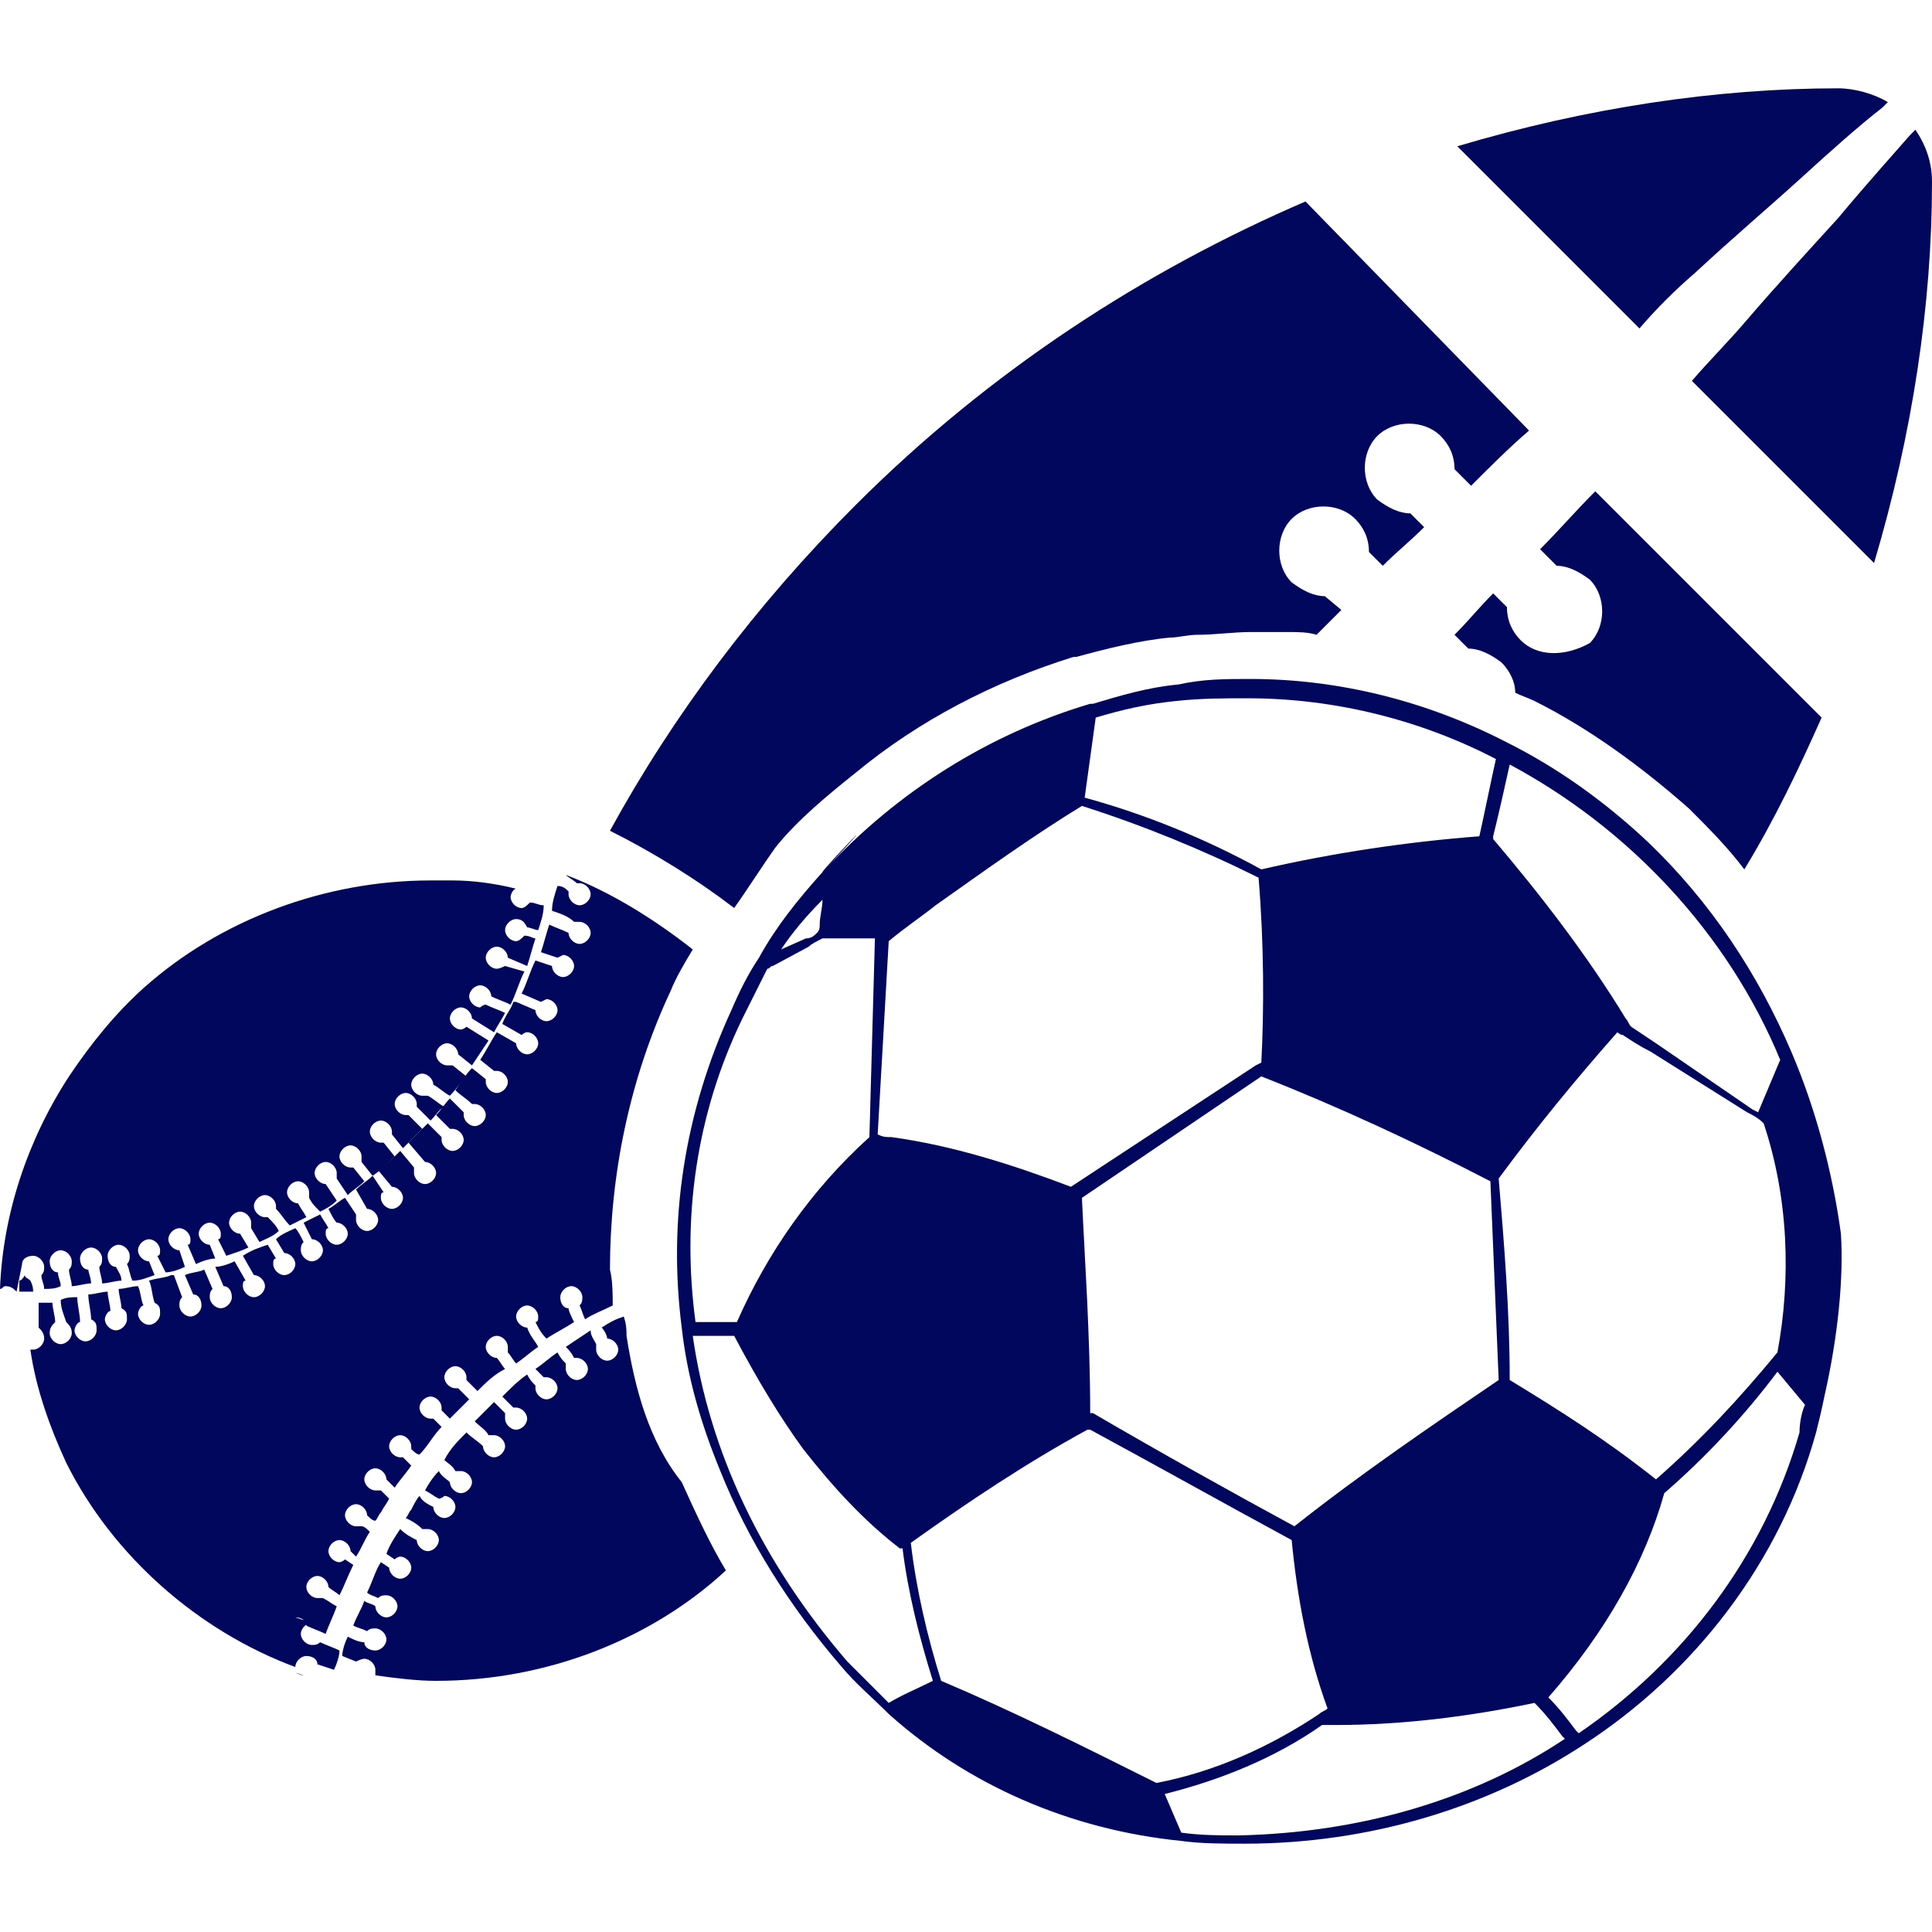 <?xml version="1.0" encoding="utf-8"?>
<!-- Generator: Adobe Illustrator 28.0.0, SVG Export Plug-In . SVG Version: 6.00 Build 0)  -->
<svg version="1.1" id="Layer_2_00000015313306955266734190000016198816032134312602_"
	 xmlns="http://www.w3.org/2000/svg" xmlns:xlink="http://www.w3.org/1999/xlink" x="0px" y="0px" viewBox="0 0 70 70"
	 style="enable-background:new 0 0 70 70;" xml:space="preserve">
<style type="text/css">
	.st0{fill:#00075C;}
</style>
<g id="Layer_1-2">
	<g>
		<path class="st0" d="M64.9,38.1c-1.2-2.8-2.9-5.4-5.2-7.6c-1.6-1.5-3.3-2.7-5.1-3.6c-2.9-1.5-6.1-2.3-9.3-2.3
			c-0.9,0-1.7,0-2.6,0.2c-1.1,0.1-2.1,0.4-3.1,0.7c0,0,0,0-0.1,0c-3.7,1.1-7,3.2-9.6,6c-1.7,1.9-1.7,1.9,0,0c2.6-2.8-0.1,0-0.1,0.1
			l0,0c-0.9,1-1.7,2-2.3,3.1l0,0c-0.4,0.6-0.7,1.2-1,1.9c-1.7,3.7-2.3,7.6-1.8,11.5c0.2,1.8,0.7,3.5,1.4,5.2c1,2.5,2.5,4.9,4.4,7.1
			c0.5,0.6,1.1,1.1,1.7,1.7l0,0c2.9,2.6,6.6,4.2,10.6,4.6l0,0c0.7,0.1,1.5,0.1,2.3,0.1c4.5,0,8.8-1.3,12.3-3.6
			c4-2.6,7.1-6.6,8.4-11.3c0.1-0.4,0.2-0.8,0.3-1.3c0.5-2.2,0.7-4.3,0.6-5.9C66.4,42.5,65.8,40.2,64.9,38.1L64.9,38.1z M54.3,50
			c-2.5,1.7-5,3.4-7.4,5.3c-2.4-1.3-4.9-2.7-7.3-4.1l0,0h-0.1c0-2.8-0.2-5.6-0.3-7.8l6.5-4.4c2.8,1.1,5.6,2.4,8.3,3.8l0,0
			C54.1,45.2,54.2,47.6,54.3,50L54.3,50z M54.3,42.7L54.3,42.7c1.4-1.9,2.8-3.6,4.3-5.3c0,0,0.1,0.1,0.2,0.1l0,0
			c0.3,0.2,0.6,0.4,1,0.6l3.5,2.2c0.2,0.1,0.4,0.2,0.6,0.4c0.9,2.7,1,5.6,0.5,8.3l0,0c-1.4,1.7-2.8,3.2-4.4,4.6
			c-1.9-1.5-3.5-2.5-5.3-3.6C54.7,47.5,54.5,45.1,54.3,42.7L54.3,42.7z M54.7,27.7c4.3,2.3,7.9,6.1,9.8,10.7l-0.8,1.9l-0.2-0.1
			L60,37.8c-0.3-0.2-0.6-0.4-0.9-0.6C59,37.1,59,37,58.9,36.9c-1.4-2.3-3.1-4.5-4.8-6.5c0,0,0,0,0-0.1
			C54.3,29.5,54.5,28.6,54.7,27.7L54.7,27.7z M39.7,26c1-0.3,1.9-0.5,2.9-0.6c0.9-0.1,1.8-0.1,2.6-0.1c3.2,0,6.3,0.8,9,2.2
			c-0.2,0.9-0.4,1.9-0.6,2.8c-2.6,0.2-5.3,0.6-7.9,1.2c-2-1.1-4.2-2-6.4-2.6L39.7,26L39.7,26z M32.2,34.1c0.6-0.5,1.2-0.9,1.7-1.3
			c1.7-1.2,3.5-2.5,5.3-3.6c2.2,0.7,4.4,1.6,6.4,2.6c0.2,2.4,0.2,4.8,0.1,6.7l-0.2,0.1l0,0L38.8,43c-2.1-0.8-4.3-1.5-6.5-1.8
			c-0.2,0-0.3,0-0.5-0.1L32.2,34.1L32.2,34.1z M29.8,32.6c0,0.3-0.1,0.6-0.1,0.9c0,0.1,0,0.2-0.1,0.3l0,0c-0.1,0.1-0.2,0.2-0.4,0.2
			l-0.9,0.4C28.7,33.8,29.2,33.2,29.8,32.6L29.8,32.6z M26.9,36.9c0.3-0.6,0.6-1.2,0.9-1.8c0.1,0,0.1-0.1,0.2-0.1l1.3-0.7
			c0.1-0.1,0.3-0.2,0.5-0.3c0.5,0,0.9,0,1.4,0c0.2,0,0.3,0,0.5,0l-0.2,7.2c-2.1,1.9-3.7,4.2-4.8,6.7c-0.5,0-1,0-1.5,0
			C24.7,44.2,25.2,40.4,26.9,36.9L26.9,36.9z M32.2,61.7c-0.5-0.5-1-1-1.5-1.5c-3.1-3.6-5-7.6-5.6-11.8c0.5,0,1,0,1.5,0
			c0.9,1.7,1.7,3,2.5,4.1c1.1,1.4,2.2,2.6,3.5,3.6l0,0c0,0,0,0,0.1,0c0.2,1.6,0.6,3.2,1.1,4.8C33.2,61.2,32.7,61.4,32.2,61.7
			L32.2,61.7z M41.9,64.6c-2.6-1.3-5.2-2.6-7.8-3.7c-0.5-1.6-0.9-3.3-1.1-5l0,0c2.1-1.5,4.2-2.9,6.4-4.1h0.1c2.4,1.3,4.9,2.7,7.3,4
			c0.2,2.1,0.6,4.2,1.3,6.1C48,62,47.9,62,47.8,62.1C46,63.3,44,64.2,41.9,64.6L41.9,64.6L41.9,64.6z M44.9,66.5
			c-0.7,0-1.4,0-2.1-0.1L42.2,65c2-0.5,4-1.3,5.7-2.5c0.1,0,0.3,0,0.4,0l0,0h0.1c2.4,0,4.8-0.3,7.2-0.8c0.4,0.4,0.7,0.8,1,1.2
			l0.1,0.1C53.4,65.2,49.3,66.4,44.9,66.5L44.9,66.5z M65.2,51.9c-1.3,4.5-4.2,8.3-8,10.9l-0.1-0.1c-0.3-0.4-0.6-0.8-1-1.2
			c2.1-2.4,3.5-4.9,4.2-7.4l0,0l0,0c1.5-1.3,2.9-2.8,4.1-4.4l1,1.2C65.3,51.1,65.2,51.5,65.2,51.9L65.2,51.9z"/>
		<path class="st0" d="M26.6,32.9c0.5-0.7,1-1.5,1.5-2.2c0.8-1,1.9-1.9,2.9-2.7c2.3-1.9,5-3.3,7.9-4.2h0.1c1.1-0.3,2.3-0.6,3.4-0.7
			c0.3,0,0.6-0.1,1-0.1c0.6,0,1.3-0.1,1.9-0.1c0.5,0,0.9,0,1.4,0c0.3,0,0.7,0,1,0.1c0.3-0.3,0.6-0.6,0.9-0.9L48,21.6
			c-0.4,0-0.8-0.2-1.2-0.5c-0.6-0.6-0.6-1.7,0-2.3c0.6-0.6,1.7-0.6,2.3,0c0.3,0.3,0.5,0.7,0.5,1.2l0.5,0.5c0.5-0.5,1-0.9,1.5-1.4
			l-0.5-0.5c-0.4,0-0.8-0.2-1.2-0.5c-0.6-0.6-0.6-1.7,0-2.3s1.7-0.6,2.3,0c0.3,0.3,0.5,0.7,0.5,1.2l0.6,0.6c0.7-0.7,1.4-1.4,2.1-2
			l-8.1-8.3c-5.8,2.5-11.4,6.1-16.3,11c-3.6,3.6-6.6,7.6-8.9,11.8l0,0C23.7,30.9,25.3,31.9,26.6,32.9L26.6,32.9z"/>
		<path class="st0" d="M61.4,9.9c1.4-1.3,2.7-2.4,3.8-3.4c1.1-1,2.1-1.9,3-2.6c0.1-0.1,0.1-0.1,0.2-0.2c-0.5-0.3-1.2-0.5-1.8-0.5
			c-4.4,0-9.1,0.7-13.8,2.1l6.6,6.6C60,11.2,60.7,10.5,61.4,9.9z"/>
		<path class="st0" d="M69.4,4.7c0,0-0.1,0.1-0.2,0.2c-0.7,0.8-1.6,1.8-2.6,3c-1,1.1-2.2,2.4-3.4,3.8c-0.6,0.7-1.3,1.4-1.9,2.1
			l6.6,6.6C69.3,15.7,70,11,70,6.6C70,5.9,69.8,5.3,69.4,4.7z"/>
		<path class="st0" d="M55.1,23.2c-0.3-0.3-0.5-0.7-0.5-1.2l-0.5-0.5c-0.5,0.5-0.9,1-1.4,1.5l0.5,0.5c0.4,0,0.8,0.2,1.2,0.5
			c0.3,0.3,0.5,0.7,0.5,1.1c0.2,0.1,0.5,0.2,0.7,0.3c2,1,3.9,2.4,5.6,3.9c0.7,0.7,1.4,1.4,2,2.2c1.1-1.8,2-3.7,2.8-5.5l-8.2-8.2
			c-0.7,0.7-1.3,1.4-2,2.1l0.6,0.6c0.4,0,0.8,0.2,1.2,0.5c0.6,0.6,0.6,1.7,0,2.3C56.7,23.8,55.7,23.8,55.1,23.2L55.1,23.2z"/>
		<path class="st0" d="M0.8,45.8c0-0.2,0.2-0.3,0.4-0.3s0.4,0.2,0.4,0.4c0,0.1,0,0.2-0.1,0.3c0,0.2,0.1,0.3,0.1,0.5
			c0.2,0,0.4,0,0.6-0.1c0-0.2-0.1-0.3-0.1-0.5c-0.2,0-0.3-0.2-0.3-0.4s0.2-0.4,0.4-0.4c0.2,0,0.4,0.2,0.4,0.4c0,0.1,0,0.2-0.1,0.3
			c0,0.2,0.1,0.4,0.1,0.6c0.2,0,0.5-0.1,0.7-0.1c0-0.2-0.1-0.4-0.1-0.5c-0.2,0-0.3-0.2-0.3-0.4c0-0.2,0.2-0.4,0.4-0.4
			c0.2,0,0.4,0.2,0.4,0.4c0,0.1,0,0.2-0.1,0.3c0,0.2,0.1,0.4,0.1,0.6c0.2,0,0.5-0.1,0.7-0.1c0-0.2-0.1-0.3-0.2-0.5
			c-0.2,0-0.3-0.2-0.3-0.4s0.2-0.4,0.4-0.4c0.2,0,0.4,0.2,0.4,0.4c0,0.1,0,0.2-0.1,0.3c0.1,0.2,0.1,0.4,0.2,0.6
			c0.3,0,0.5-0.1,0.8-0.2l0,0l-0.2-0.5c-0.2,0-0.4-0.2-0.4-0.4c0-0.2,0.2-0.4,0.4-0.4c0.2,0,0.4,0.2,0.4,0.4c0,0.1,0,0.2-0.1,0.2
			L6,46.1c0.2,0,0.5-0.1,0.7-0.2l-0.2-0.6c-0.2,0-0.4-0.2-0.4-0.4s0.2-0.4,0.4-0.4s0.4,0.2,0.4,0.4c0,0.1,0,0.2-0.1,0.2l0.3,0.7
			c0.2-0.1,0.5-0.2,0.7-0.2l-0.2-0.5c-0.2,0-0.4-0.2-0.4-0.4s0.2-0.4,0.4-0.4S8,44.5,8,44.7c0,0.1,0,0.2-0.1,0.2l0.3,0.6
			c0.3-0.1,0.6-0.2,0.8-0.3l-0.3-0.5l0,0c-0.2,0-0.4-0.2-0.4-0.4c0-0.2,0.2-0.4,0.4-0.4s0.4,0.2,0.4,0.4c0,0.1,0,0.1,0,0.2L9.4,45
			c0.2-0.1,0.5-0.2,0.7-0.4c-0.1-0.2-0.2-0.3-0.4-0.5H9.6c-0.2,0-0.4-0.2-0.4-0.4s0.2-0.4,0.4-0.4c0.2,0,0.4,0.2,0.4,0.4v0.1
			c0.2,0.2,0.3,0.4,0.5,0.6c0.2-0.1,0.4-0.2,0.6-0.3c-0.1-0.2-0.2-0.3-0.3-0.5l0,0c-0.2,0-0.4-0.2-0.4-0.4c0-0.2,0.2-0.4,0.4-0.4
			c0.2,0,0.4,0.2,0.4,0.4c0,0.1,0,0.1,0,0.2c0.1,0.2,0.2,0.3,0.4,0.5c0.2-0.1,0.4-0.2,0.6-0.4l-0.4-0.6l0,0c-0.2,0-0.4-0.2-0.4-0.4
			c0-0.2,0.2-0.4,0.4-0.4c0.2,0,0.4,0.2,0.4,0.4c0,0.1,0,0.1,0,0.2l0.4,0.6c0.2-0.2,0.4-0.3,0.6-0.5l-0.4-0.5c0,0,0,0-0.1,0
			c-0.2,0-0.4-0.2-0.4-0.4s0.2-0.4,0.4-0.4c0.2,0,0.4,0.2,0.4,0.4c0,0,0,0.1,0,0.2l0.4,0.5c0.3-0.2,0.5-0.4,0.8-0.7l-0.4-0.5
			c0,0,0,0-0.1,0c-0.2,0-0.4-0.2-0.4-0.4s0.2-0.4,0.4-0.4c0.2,0,0.4,0.2,0.4,0.4v0.1l0.4,0.5c0.2-0.2,0.5-0.5,0.7-0.7l-0.5-0.5h-0.1
			c-0.2,0-0.4-0.2-0.4-0.4s0.2-0.4,0.4-0.4c0.2,0,0.4,0.2,0.4,0.4v0.1l0.5,0.5c0.2-0.2,0.3-0.4,0.5-0.5c-0.2-0.1-0.4-0.3-0.6-0.4
			c-0.1,0-0.1,0-0.2,0c-0.2,0-0.4-0.2-0.4-0.4s0.2-0.4,0.4-0.4c0.2,0,0.4,0.2,0.4,0.4l0,0c0.2,0.1,0.4,0.3,0.6,0.4
			c0.2-0.2,0.4-0.5,0.6-0.7l-0.5-0.4c0,0-0.1,0-0.2,0c-0.2,0-0.4-0.2-0.4-0.4s0.2-0.4,0.4-0.4c0.2,0,0.4,0.2,0.4,0.4l0,0l0.5,0.4
			c0.2-0.3,0.4-0.6,0.6-0.9l-0.8-0.5c0,0-0.1,0.1-0.2,0.1c-0.2,0-0.4-0.2-0.4-0.4s0.2-0.4,0.4-0.4c0.2,0,0.4,0.2,0.4,0.4l0.8,0.5
			c0.1-0.2,0.3-0.5,0.4-0.7c-0.2-0.1-0.5-0.2-0.7-0.3c-0.1,0-0.2,0.1-0.2,0.1c-0.2,0-0.4-0.2-0.4-0.4s0.2-0.4,0.4-0.4
			s0.4,0.2,0.4,0.4c0.2,0.1,0.5,0.2,0.7,0.3c0.2-0.4,0.3-0.8,0.5-1.2L18.3,35c0,0-0.2,0.1-0.3,0.1c-0.2,0-0.4-0.2-0.4-0.4
			s0.2-0.4,0.4-0.4c0.2,0,0.4,0.2,0.4,0.4l0.7,0.3c0.1-0.3,0.2-0.7,0.3-1c-0.1,0-0.2-0.1-0.4-0.1c-0.1,0.1-0.2,0.2-0.3,0.2
			c-0.2,0-0.4-0.2-0.4-0.4s0.2-0.4,0.4-0.4s0.3,0.1,0.4,0.3c0.1,0,0.3,0.1,0.4,0.1c0.1-0.3,0.2-0.6,0.2-0.9c-0.2,0-0.3-0.1-0.5-0.1
			l0,0c-0.1,0.1-0.2,0.2-0.3,0.2c-0.2,0-0.4-0.2-0.4-0.4c0-0.1,0.1-0.3,0.2-0.3c-0.8-0.2-1.6-0.3-2.3-0.3c-0.3,0-0.5,0-0.8,0
			c-3.8,0-7.6,1.4-10.4,3.9c-1,0.9-1.9,2-2.7,3.2C1,41.3,0.1,44,0,46.7c0.1,0,0.1-0.1,0.2-0.1c0.2,0,0.3,0.1,0.4,0.2L0.8,45.8z"/>
		<path class="st0" d="M0.9,46.2c0,0-0.1,0.2-0.2,0.2c0,0.1,0,0.2,0,0.4c0.2,0,0.3,0,0.5,0c0-0.1,0-0.2-0.1-0.4
			C1,46.3,0.9,46.3,0.9,46.2L0.9,46.2z"/>
		<path class="st0" d="M10.7,60.6c0,0,0.2,0.1,0.3,0.1L10.7,60.6L10.7,60.6z"/>
		<path class="st0" d="M22.7,48.4c0-0.2,0-0.4-0.1-0.7c-0.3,0.1-0.5,0.2-0.8,0.4c0.1,0.1,0.2,0.3,0.2,0.4l0,0c0.2,0,0.4,0.2,0.4,0.4
			c0,0.2-0.2,0.4-0.4,0.4c-0.2,0-0.4-0.2-0.4-0.4c0-0.1,0-0.1,0-0.2c-0.1-0.2-0.2-0.3-0.2-0.5c-0.3,0.2-0.6,0.4-0.9,0.6
			c0.1,0.1,0.2,0.2,0.3,0.4c0,0,0,0,0.1,0c0.2,0,0.4,0.2,0.4,0.4S21.1,50,20.9,50c-0.2,0-0.4-0.2-0.4-0.4c0,0,0-0.1,0-0.2
			c-0.1-0.1-0.2-0.2-0.3-0.4c-0.3,0.2-0.5,0.4-0.8,0.6c0.1,0.1,0.2,0.2,0.3,0.3h0.1c0.2,0,0.4,0.2,0.4,0.4s-0.2,0.4-0.4,0.4
			c-0.2,0-0.4-0.2-0.4-0.4v-0.1c-0.1-0.1-0.2-0.2-0.3-0.4c-0.3,0.2-0.6,0.5-0.9,0.8l0.4,0.4c0,0,0,0,0.1,0c0.2,0,0.4,0.2,0.4,0.4
			s-0.2,0.4-0.4,0.4c-0.2,0-0.4-0.2-0.4-0.4c0,0,0-0.1,0-0.2l-0.4-0.4c-0.2,0.2-0.5,0.5-0.7,0.7c0.2,0.2,0.4,0.3,0.5,0.5
			c0,0,0.1,0,0.2,0c0.2,0,0.4,0.2,0.4,0.4s-0.2,0.4-0.4,0.4s-0.4-0.2-0.4-0.4l0,0c-0.2-0.2-0.4-0.3-0.6-0.5c-0.3,0.3-0.6,0.6-0.8,1
			c0.1,0.1,0.3,0.2,0.4,0.4c0,0,0.1,0,0.2,0c0.2,0,0.4,0.2,0.4,0.4s-0.2,0.4-0.4,0.4s-0.4-0.2-0.4-0.4l0,0c-0.1-0.1-0.3-0.2-0.4-0.4
			c-0.2,0.2-0.4,0.5-0.5,0.7c0.2,0.1,0.3,0.2,0.5,0.3c0.1,0,0.2-0.1,0.2-0.1c0.2,0,0.4,0.2,0.4,0.4c0,0.2-0.2,0.4-0.4,0.4
			c-0.2,0-0.4-0.2-0.4-0.4c-0.2-0.1-0.4-0.2-0.5-0.4c-0.1,0.1-0.2,0.3-0.3,0.5c-0.1,0.1-0.1,0.2-0.2,0.3c0.2,0.1,0.4,0.2,0.6,0.4
			c0.1,0,0.1,0,0.2,0c0.2,0,0.4,0.2,0.4,0.4s-0.2,0.4-0.4,0.4c-0.2,0-0.4-0.2-0.4-0.4l0,0c-0.2-0.1-0.4-0.2-0.6-0.4
			c-0.2,0.3-0.4,0.6-0.5,0.9l0.3,0.2c0,0,0.1-0.1,0.2-0.1c0.2,0,0.4,0.2,0.4,0.4s-0.2,0.4-0.4,0.4c-0.2,0-0.4-0.2-0.4-0.4l-0.3-0.2
			c-0.2,0.3-0.3,0.7-0.5,1.1c0.1,0.1,0.2,0.1,0.4,0.2c0.1-0.1,0.2-0.1,0.3-0.1c0.2,0,0.4,0.2,0.4,0.4c0,0.2-0.2,0.4-0.4,0.4
			c-0.2,0-0.4-0.2-0.4-0.4c-0.1-0.1-0.3-0.1-0.4-0.2c-0.1,0.3-0.3,0.6-0.4,0.9c0.2,0.1,0.3,0.1,0.5,0.2c0.1-0.1,0.2-0.1,0.3-0.1
			c0.2,0,0.4,0.2,0.4,0.4s-0.2,0.4-0.4,0.4c-0.2,0-0.4-0.1-0.4-0.3c-0.2,0-0.4-0.1-0.6-0.2c-0.1,0.2-0.2,0.5-0.2,0.7l0.5,0.2
			c0,0,0.2-0.1,0.3-0.1c0.2,0,0.4,0.2,0.4,0.4c0,0.1,0,0.1,0,0.2c0.7,0.1,1.5,0.2,2.2,0.2c4,0,7.8-1.5,10.5-4
			c-0.6-1-1.1-2.1-1.6-3.2C23.5,52.2,23,50.3,22.7,48.4L22.7,48.4z"/>
		<path class="st0" d="M10.7,58.6c0.2,0,0.4,0.1,0.4,0.3c0.2,0.1,0.5,0.2,0.7,0.3c0.1-0.3,0.3-0.7,0.4-1c-0.2-0.1-0.3-0.2-0.5-0.3
			c0,0-0.1,0-0.2,0c-0.2,0-0.4-0.2-0.4-0.4s0.2-0.4,0.4-0.4c0.2,0,0.4,0.2,0.4,0.4l0,0c0.1,0.1,0.3,0.2,0.4,0.3
			c0.2-0.4,0.3-0.7,0.5-1.1l-0.3-0.2c0,0-0.1,0.1-0.2,0.1c-0.2,0-0.4-0.2-0.4-0.4s0.2-0.4,0.4-0.4c0.2,0,0.4,0.2,0.4,0.4l0.2,0.2
			c0.2-0.3,0.3-0.6,0.5-0.9c-0.1-0.1-0.2-0.2-0.3-0.2c0,0-0.1,0-0.2,0c-0.2,0-0.4-0.2-0.4-0.4c0-0.2,0.2-0.4,0.4-0.4
			c0.2,0,0.4,0.2,0.4,0.4l0,0c0.1,0.1,0.2,0.2,0.3,0.2c0.1-0.1,0.1-0.2,0.2-0.3c0.1-0.2,0.2-0.3,0.3-0.5c-0.1-0.1-0.2-0.2-0.3-0.3
			c0,0-0.1,0-0.2,0c-0.2,0-0.4-0.2-0.4-0.4c0-0.2,0.2-0.4,0.4-0.4c0.2,0,0.4,0.2,0.4,0.4l0,0c0.1,0.1,0.2,0.2,0.3,0.3
			c0.2-0.3,0.4-0.5,0.6-0.8c-0.1-0.1-0.2-0.2-0.3-0.3h-0.1c-0.2,0-0.4-0.2-0.4-0.4s0.2-0.4,0.4-0.4c0.2,0,0.4,0.2,0.4,0.4v0.1
			c0.1,0.1,0.2,0.2,0.3,0.2c0.3-0.3,0.5-0.7,0.8-1c-0.1-0.1-0.2-0.2-0.3-0.3h-0.1c-0.2,0-0.4-0.2-0.4-0.4c0-0.2,0.2-0.4,0.4-0.4
			c0.2,0,0.4,0.2,0.4,0.4v0.1c0.1,0.1,0.2,0.2,0.3,0.3c0.2-0.2,0.5-0.5,0.7-0.7l-0.4-0.4c0,0,0,0-0.1,0c-0.2,0-0.4-0.2-0.4-0.4
			c0-0.2,0.2-0.4,0.4-0.4c0.2,0,0.4,0.2,0.4,0.4V50l0.4,0.4c0.3-0.3,0.6-0.6,1-0.8c-0.1-0.1-0.2-0.3-0.3-0.4l0,0
			c-0.2,0-0.4-0.2-0.4-0.4s0.2-0.4,0.4-0.4c0.2,0,0.4,0.2,0.4,0.4c0,0.1,0,0.1,0,0.2c0.1,0.1,0.2,0.3,0.3,0.4
			c0.3-0.2,0.5-0.4,0.8-0.6c-0.1-0.2-0.3-0.4-0.4-0.7c-0.2,0-0.4-0.2-0.4-0.4s0.2-0.4,0.4-0.4c0.2,0,0.4,0.2,0.4,0.4
			c0,0.1,0,0.2-0.1,0.2c0.1,0.2,0.2,0.4,0.4,0.6c0.3-0.2,0.7-0.4,1-0.6c-0.1-0.2-0.2-0.4-0.2-0.5c-0.2,0-0.3-0.2-0.3-0.4
			s0.2-0.4,0.4-0.4c0.2,0,0.4,0.2,0.4,0.4c0,0.1,0,0.2-0.1,0.3c0.1,0.2,0.1,0.3,0.2,0.5c0.3-0.2,0.6-0.3,1-0.5l0,0
			c0-0.4,0-0.9-0.1-1.3c0-3.4,0.7-6.9,2.2-10.1c0.2-0.5,0.5-1,0.8-1.5c-1.4-1.1-3-2.1-4.6-2.7c0.1,0.1,0.3,0.2,0.4,0.3H21
			c0.2,0,0.4,0.2,0.4,0.4s-0.2,0.4-0.4,0.4s-0.4-0.2-0.4-0.4v-0.1c-0.1-0.1-0.2-0.2-0.4-0.2c-0.1,0.3-0.2,0.6-0.2,0.9
			c0.3,0.1,0.6,0.2,0.8,0.4c0,0,0.1,0,0.2,0c0.2,0,0.4,0.2,0.4,0.4s-0.2,0.4-0.4,0.4s-0.4-0.2-0.4-0.4l0,0c-0.2-0.1-0.5-0.2-0.7-0.3
			c-0.1,0.3-0.2,0.7-0.3,1l0.6,0.2l0.2-0.1c0.2,0,0.4,0.2,0.4,0.4c0,0.2-0.2,0.4-0.4,0.4c-0.2,0-0.4-0.2-0.4-0.4l-0.6-0.2
			c-0.2,0.4-0.3,0.8-0.5,1.2l0,0l0.7,0.3l0.2-0.1c0.2,0,0.4,0.2,0.4,0.4c0,0.2-0.2,0.4-0.4,0.4s-0.4-0.2-0.4-0.4l-0.7-0.3h-0.1
			c-0.1,0.3-0.3,0.5-0.4,0.8l0.7,0.4c0,0,0.1-0.1,0.2-0.1c0.2,0,0.4,0.2,0.4,0.4c0,0.2-0.2,0.4-0.4,0.4c-0.2,0-0.4-0.2-0.4-0.4
			L18,37.4c-0.2,0.3-0.4,0.7-0.6,1l0.5,0.4H18c0.2,0,0.4,0.2,0.4,0.4s-0.2,0.4-0.4,0.4c-0.2,0-0.4-0.2-0.4-0.4c0,0,0,0,0-0.1
			l-0.5-0.4c-0.2,0.2-0.4,0.5-0.6,0.8c0.2,0.2,0.4,0.3,0.6,0.5h0.1c0.2,0,0.4,0.2,0.4,0.4c0,0.2-0.2,0.4-0.4,0.4
			c-0.2,0-0.4-0.2-0.4-0.4v-0.1c-0.2-0.2-0.3-0.3-0.5-0.5c-0.2,0.2-0.3,0.4-0.5,0.6l0.5,0.5c0,0,0,0,0.1,0c0.2,0,0.4,0.2,0.4,0.4
			s-0.2,0.4-0.4,0.4c-0.2,0-0.4-0.2-0.4-0.4v-0.1l-0.5-0.5c-0.2,0.2-0.5,0.5-0.7,0.7l0.6,0.7l0,0c0.2,0,0.4,0.2,0.4,0.4
			c0,0.2-0.2,0.4-0.4,0.4c-0.2,0-0.4-0.2-0.4-0.4c0-0.1,0-0.1,0-0.2l-0.5-0.6c-0.2,0.2-0.5,0.5-0.8,0.7l0.5,0.6
			c0.2,0,0.4,0.2,0.4,0.4s-0.2,0.4-0.4,0.4c-0.2,0-0.4-0.2-0.4-0.4c0-0.1,0-0.2,0.1-0.2l-0.4-0.6c-0.2,0.2-0.4,0.3-0.6,0.5l0.4,0.7
			l0,0c0.2,0,0.4,0.2,0.4,0.4s-0.2,0.4-0.4,0.4c-0.2,0-0.4-0.2-0.4-0.4c0-0.1,0-0.1,0-0.2l-0.4-0.6c-0.2,0.1-0.4,0.3-0.6,0.4
			c0.1,0.2,0.2,0.4,0.3,0.5c0.2,0,0.4,0.2,0.4,0.4s-0.2,0.4-0.4,0.4c-0.2,0-0.4-0.2-0.4-0.4c0-0.1,0-0.2,0.1-0.2
			c-0.1-0.2-0.2-0.3-0.3-0.5c-0.2,0.1-0.4,0.2-0.6,0.3c0.1,0.2,0.2,0.4,0.3,0.6c0.2,0,0.4,0.2,0.4,0.4c0,0.2-0.2,0.4-0.4,0.4
			c-0.2,0-0.4-0.2-0.4-0.4c0-0.1,0-0.2,0.1-0.3c-0.1-0.2-0.2-0.4-0.3-0.5c-0.2,0.1-0.5,0.2-0.7,0.4l0.3,0.5c0.2,0,0.4,0.2,0.4,0.4
			c0,0.2-0.2,0.4-0.4,0.4c-0.2,0-0.4-0.2-0.4-0.4c0-0.1,0-0.2,0.1-0.2l-0.3-0.5c-0.3,0.1-0.6,0.2-0.9,0.4l0.4,0.7
			c0.2,0,0.4,0.2,0.4,0.4c0,0.2-0.2,0.4-0.4,0.4c-0.2,0-0.4-0.2-0.4-0.4c0-0.1,0-0.2,0.1-0.2l-0.4-0.7c-0.2,0.1-0.5,0.2-0.7,0.2
			l0.3,0.7c0.2,0,0.3,0.2,0.3,0.4S8.2,47.4,8,47.4S7.6,47.2,7.6,47c0-0.1,0-0.2,0.1-0.3L7.4,46c-0.2,0.1-0.5,0.1-0.7,0.2L7,46.9
			c0.2,0,0.3,0.2,0.3,0.4s-0.2,0.4-0.4,0.4s-0.4-0.2-0.4-0.4c0-0.1,0-0.2,0.1-0.3l-0.3-0.8H6.2c-0.2,0.1-0.5,0.1-0.8,0.2
			c0.1,0.2,0.1,0.5,0.2,0.8c0.2,0.1,0.2,0.2,0.2,0.4c0,0.2-0.2,0.4-0.4,0.4C5.2,48,5,47.8,5,47.6c0-0.1,0.1-0.3,0.2-0.3
			c-0.1-0.2-0.1-0.5-0.2-0.7c-0.2,0-0.5,0.1-0.7,0.1c0,0.2,0.1,0.5,0.1,0.7c0.2,0.1,0.2,0.2,0.2,0.4s-0.2,0.4-0.4,0.4
			S3.8,48,3.8,47.8c0-0.1,0.1-0.3,0.2-0.3c0-0.2-0.1-0.5-0.1-0.7c-0.2,0-0.5,0.1-0.7,0.1c0,0.3,0.1,0.6,0.1,0.9
			c0.2,0.1,0.2,0.2,0.2,0.4c0,0.2-0.2,0.4-0.4,0.4c-0.2,0-0.4-0.2-0.4-0.4c0-0.1,0.1-0.3,0.2-0.3c0-0.3-0.1-0.6-0.1-0.9
			c-0.2,0-0.4,0-0.6,0.1c0,0.3,0.1,0.5,0.2,0.8c0.1,0.1,0.2,0.2,0.2,0.4s-0.2,0.4-0.4,0.4c-0.2,0-0.4-0.2-0.4-0.4S1.9,48,2,47.9
			c0-0.2-0.1-0.5-0.1-0.7c-0.2,0-0.3,0-0.5,0c0,0.3,0,0.6,0,0.9c0.1,0.1,0.2,0.2,0.2,0.4s-0.2,0.4-0.4,0.4H1.1
			c0.2,1.4,0.7,2.8,1.3,4.1c1.7,3.4,4.8,6.1,8.3,7.4l0,0c0-0.2,0.2-0.4,0.4-0.4c0.2,0,0.4,0.1,0.4,0.3l0.6,0.2
			c0.1-0.2,0.2-0.5,0.2-0.7c-0.2-0.1-0.5-0.2-0.7-0.3c-0.1,0.1-0.2,0.1-0.3,0.1c-0.2,0-0.4-0.2-0.4-0.4c0-0.2,0.2-0.4,0.4-0.4
			L10.7,58.6z"/>
	</g>
</g>
</svg>
